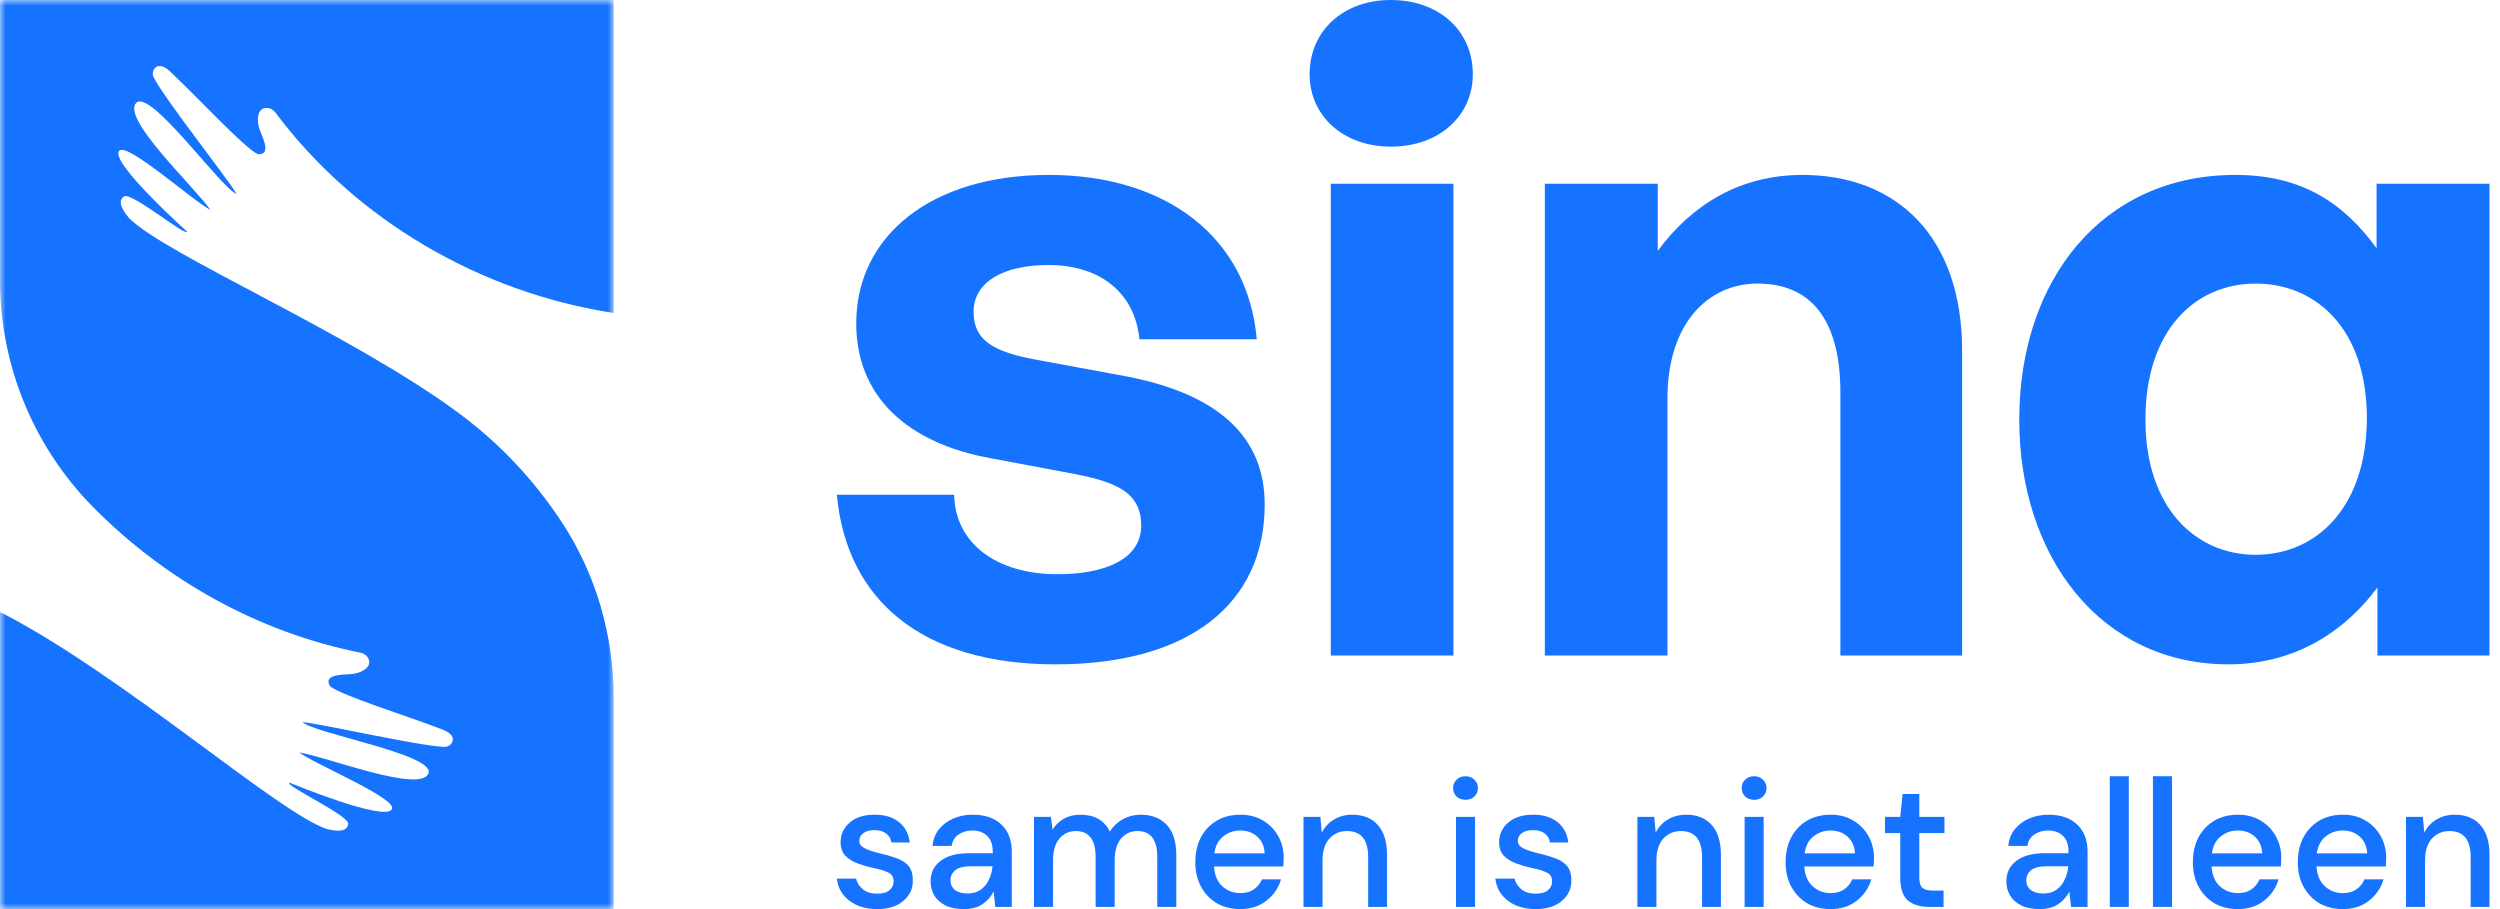 <svg width="220" height="80" viewBox="0 0 220 80" fill="none" xmlns="http://www.w3.org/2000/svg">
<path d="M111.293 44.39C111.293 53.097 104.694 58.462 92.894 58.462C81.094 58.462 74.495 52.786 73.641 43.535H83.966C84.044 47.811 87.692 50.532 93.049 50.532C97.242 50.532 100.425 49.21 100.425 46.256C100.425 43.613 98.717 42.525 94.757 41.747L87.304 40.348C79.851 39.026 75.349 34.906 75.349 28.453C75.349 20.757 81.947 15.393 92.273 15.393C102.676 15.393 109.818 20.913 110.595 29.853H100.269C99.881 25.81 96.853 23.322 92.273 23.322C88.314 23.322 85.674 24.799 85.674 27.443C85.674 29.93 87.382 30.941 91.108 31.641L99.105 33.118C107.179 34.673 111.293 38.404 111.293 44.39Z" fill="#1573FF"/>
<path d="M129.609 6.53C129.609 10.184 126.659 12.905 122.388 12.905C118.196 12.905 115.246 10.184 115.246 6.53C115.246 2.721 118.196 0 122.388 0C126.659 0 129.609 2.721 129.609 6.53ZM127.9 57.684H117.109V16.17H127.9V57.684Z" fill="#1573FF"/>
<path d="M146.737 35.061V57.684H135.945V16.17H145.883V22.078C148.91 17.958 153.18 15.393 158.615 15.393C166.921 15.393 172.667 20.835 172.667 30.863V57.684H161.953V34.517C161.953 28.376 159.547 24.955 154.655 24.955C150.385 24.955 146.737 28.376 146.737 35.061Z" fill="#1573FF"/>
<path d="M177.695 36.927C177.695 24.644 184.994 15.393 196.717 15.393C202.228 15.393 206.033 17.57 209.138 21.845V16.17H219.075V57.684H209.215V51.698C205.955 56.051 201.452 58.462 196.095 58.462C184.916 58.462 177.695 49.055 177.695 36.927ZM188.798 36.927C188.798 44.701 193.223 48.822 198.501 48.822C203.859 48.822 208.284 44.623 208.284 36.772C208.284 28.92 203.781 24.955 198.501 24.955C193.223 24.955 188.798 28.997 188.798 36.927Z" fill="#1573FF"/>
<path d="M77.198 80C76.207 80 75.391 79.755 74.748 79.265C74.105 78.775 73.736 78.126 73.641 77.317H75.332C75.417 77.678 75.617 77.993 75.933 78.259C76.25 78.514 76.666 78.642 77.183 78.642C77.689 78.642 78.057 78.536 78.289 78.323C78.521 78.11 78.637 77.865 78.637 77.588C78.637 77.183 78.474 76.912 78.147 76.773C77.831 76.624 77.388 76.491 76.819 76.374C76.376 76.278 75.933 76.15 75.491 75.991C75.058 75.831 74.695 75.607 74.4 75.32C74.115 75.022 73.973 74.622 73.973 74.122C73.973 73.43 74.236 72.855 74.763 72.397C75.29 71.928 76.028 71.694 76.977 71.694C77.852 71.694 78.558 71.907 79.096 72.333C79.644 72.759 79.965 73.361 80.06 74.138H78.447C78.395 73.797 78.237 73.531 77.973 73.339C77.72 73.148 77.377 73.052 76.945 73.052C76.524 73.052 76.197 73.142 75.965 73.323C75.733 73.494 75.617 73.717 75.617 73.994C75.617 74.271 75.775 74.489 76.091 74.649C76.418 74.809 76.845 74.953 77.372 75.08C77.899 75.197 78.384 75.336 78.827 75.496C79.28 75.645 79.644 75.868 79.918 76.166C80.192 76.465 80.329 76.901 80.329 77.476C80.34 78.2 80.06 78.802 79.491 79.281C78.932 79.76 78.168 80 77.198 80Z" fill="#1573FF"/>
<path d="M84.816 80C84.152 80 83.603 79.888 83.171 79.665C82.739 79.441 82.418 79.148 82.207 78.786C81.996 78.413 81.891 78.009 81.891 77.572C81.891 76.805 82.186 76.198 82.776 75.751C83.366 75.304 84.21 75.08 85.306 75.08H87.362V74.936C87.362 74.319 87.193 73.856 86.855 73.547C86.529 73.238 86.102 73.084 85.575 73.084C85.111 73.084 84.705 73.201 84.357 73.435C84.02 73.659 83.814 73.994 83.741 74.441H82.064C82.117 73.866 82.307 73.376 82.634 72.972C82.971 72.557 83.393 72.242 83.899 72.029C84.415 71.806 84.979 71.694 85.591 71.694C86.687 71.694 87.535 71.987 88.136 72.573C88.737 73.148 89.037 73.936 89.037 74.936V79.808H87.583L87.441 78.451C87.219 78.887 86.898 79.255 86.476 79.553C86.054 79.851 85.501 80 84.816 80ZM85.148 78.626C85.601 78.626 85.981 78.52 86.286 78.307C86.603 78.083 86.845 77.79 87.014 77.428C87.193 77.066 87.303 76.667 87.346 76.23H85.48C84.816 76.23 84.341 76.347 84.057 76.582C83.783 76.816 83.646 77.109 83.646 77.46C83.646 77.822 83.778 78.11 84.041 78.323C84.315 78.525 84.684 78.626 85.148 78.626Z" fill="#1573FF"/>
<path d="M90.992 79.808V71.886H92.478L92.621 73.004C92.874 72.599 93.206 72.28 93.617 72.045C94.039 71.811 94.523 71.694 95.072 71.694C96.315 71.694 97.18 72.189 97.665 73.179C97.949 72.722 98.329 72.359 98.803 72.093C99.288 71.827 99.81 71.694 100.369 71.694C101.349 71.694 102.118 71.992 102.677 72.588C103.236 73.185 103.515 74.074 103.515 75.256V79.808H101.839V75.432C101.839 73.898 101.259 73.132 100.1 73.132C99.51 73.132 99.025 73.355 98.645 73.802C98.276 74.25 98.092 74.889 98.092 75.719V79.808H96.416V75.432C96.416 73.898 95.831 73.132 94.66 73.132C94.081 73.132 93.601 73.355 93.222 73.802C92.853 74.25 92.668 74.889 92.668 75.719V79.808H90.992Z" fill="#1573FF"/>
<path d="M109.14 80C108.371 80 107.686 79.83 107.085 79.489C106.495 79.138 106.031 78.653 105.693 78.035C105.356 77.418 105.188 76.699 105.188 75.879C105.188 75.048 105.351 74.319 105.678 73.691C106.015 73.062 106.479 72.573 107.069 72.221C107.67 71.87 108.366 71.694 109.156 71.694C109.926 71.694 110.595 71.87 111.164 72.221C111.734 72.562 112.176 73.02 112.493 73.595C112.809 74.17 112.967 74.803 112.967 75.496C112.967 75.602 112.962 75.719 112.951 75.847C112.951 75.964 112.946 76.097 112.935 76.246H106.832C106.885 77.013 107.132 77.599 107.575 78.003C108.028 78.397 108.55 78.594 109.14 78.594C109.615 78.594 110.01 78.488 110.326 78.275C110.653 78.051 110.896 77.753 111.054 77.38H112.73C112.519 78.126 112.097 78.749 111.465 79.249C110.843 79.75 110.068 80 109.14 80ZM109.14 73.084C108.582 73.084 108.086 73.254 107.654 73.595C107.222 73.925 106.958 74.425 106.864 75.096H111.291C111.259 74.479 111.043 73.989 110.643 73.627C110.242 73.265 109.741 73.084 109.14 73.084Z" fill="#1573FF"/>
<path d="M114.707 79.808V71.886H116.193L116.32 73.275C116.562 72.785 116.915 72.402 117.379 72.125C117.853 71.838 118.396 71.694 119.008 71.694C119.957 71.694 120.7 71.992 121.237 72.588C121.785 73.185 122.06 74.074 122.06 75.256V79.808H120.399V75.432C120.399 73.898 119.777 73.132 118.533 73.132C117.911 73.132 117.395 73.355 116.984 73.802C116.583 74.25 116.383 74.889 116.383 75.719V79.808H114.707Z" fill="#1573FF"/>
<path d="M128.965 70.384C128.649 70.384 128.386 70.288 128.175 70.097C127.975 69.894 127.875 69.644 127.875 69.346C127.875 69.048 127.975 68.803 128.175 68.611C128.386 68.409 128.649 68.308 128.965 68.308C129.282 68.308 129.54 68.409 129.741 68.611C129.951 68.803 130.057 69.048 130.057 69.346C130.057 69.644 129.951 69.894 129.741 70.097C129.54 70.288 129.282 70.384 128.965 70.384ZM128.127 79.808V71.886H129.804V79.808H128.127Z" fill="#1573FF"/>
<path d="M135.148 80C134.156 80 133.34 79.755 132.696 79.265C132.054 78.775 131.685 78.126 131.59 77.317H133.282C133.366 77.678 133.566 77.993 133.883 78.259C134.199 78.514 134.615 78.642 135.132 78.642C135.638 78.642 136.007 78.536 136.238 78.323C136.47 78.11 136.587 77.865 136.587 77.588C136.587 77.183 136.423 76.912 136.096 76.773C135.779 76.624 135.338 76.491 134.768 76.374C134.325 76.278 133.883 76.15 133.44 75.991C133.008 75.831 132.643 75.607 132.349 75.32C132.064 75.022 131.922 74.622 131.922 74.122C131.922 73.43 132.186 72.855 132.712 72.397C133.239 71.928 133.978 71.694 134.926 71.694C135.802 71.694 136.507 71.907 137.045 72.333C137.594 72.759 137.915 73.361 138.01 74.138H136.396C136.344 73.797 136.186 73.531 135.922 73.339C135.669 73.148 135.326 73.052 134.894 73.052C134.472 73.052 134.146 73.142 133.914 73.323C133.682 73.494 133.566 73.717 133.566 73.994C133.566 74.271 133.724 74.489 134.04 74.649C134.368 74.809 134.795 74.953 135.322 75.08C135.848 75.197 136.333 75.336 136.776 75.496C137.229 75.645 137.594 75.868 137.867 76.166C138.141 76.465 138.278 76.901 138.278 77.476C138.289 78.2 138.01 78.802 137.44 79.281C136.881 79.76 136.117 80 135.148 80Z" fill="#1573FF"/>
<path d="M144.09 79.808V71.886H145.575L145.702 73.275C145.945 72.785 146.298 72.402 146.762 72.125C147.236 71.838 147.778 71.694 148.39 71.694C149.339 71.694 150.082 71.992 150.62 72.588C151.168 73.185 151.442 74.074 151.442 75.256V79.808H149.782V75.432C149.782 73.898 149.159 73.132 147.916 73.132C147.294 73.132 146.778 73.355 146.367 73.802C145.966 74.25 145.766 74.889 145.766 75.719V79.808H144.09Z" fill="#1573FF"/>
<path d="M154.364 70.384C154.048 70.384 153.784 70.288 153.574 70.097C153.373 69.894 153.273 69.644 153.273 69.346C153.273 69.048 153.373 68.803 153.574 68.611C153.784 68.409 154.048 68.308 154.364 68.308C154.68 68.308 154.939 68.409 155.139 68.611C155.35 68.803 155.456 69.048 155.456 69.346C155.456 69.644 155.35 69.894 155.139 70.097C154.939 70.288 154.68 70.384 154.364 70.384ZM153.526 79.808V71.886H155.202V79.808H153.526Z" fill="#1573FF"/>
<path d="M161.085 80C160.316 80 159.631 79.83 159.029 79.489C158.44 79.138 157.976 78.653 157.639 78.035C157.301 77.418 157.133 76.699 157.133 75.879C157.133 75.048 157.295 74.319 157.623 73.691C157.96 73.062 158.424 72.573 159.013 72.221C159.615 71.87 160.311 71.694 161.101 71.694C161.871 71.694 162.54 71.87 163.109 72.221C163.678 72.562 164.121 73.02 164.437 73.595C164.754 74.17 164.911 74.803 164.911 75.496C164.911 75.602 164.906 75.719 164.897 75.847C164.897 75.964 164.89 76.097 164.881 76.246H158.777C158.83 77.013 159.077 77.599 159.52 78.003C159.973 78.397 160.495 78.594 161.085 78.594C161.56 78.594 161.955 78.488 162.271 78.275C162.597 78.051 162.84 77.753 162.999 77.38H164.675C164.463 78.126 164.042 78.749 163.41 79.249C162.788 79.75 162.013 80 161.085 80ZM161.085 73.084C160.527 73.084 160.031 73.254 159.599 73.595C159.167 73.925 158.904 74.425 158.808 75.096H163.236C163.204 74.479 162.988 73.989 162.588 73.627C162.186 73.265 161.687 73.084 161.085 73.084Z" fill="#1573FF"/>
<path d="M169.737 79.808C168.967 79.808 168.356 79.622 167.902 79.249C167.449 78.866 167.223 78.19 167.223 77.221V73.307H165.879V71.886H167.223L167.428 69.873H168.899V71.886H171.112V73.307H168.899V77.221C168.899 77.657 168.988 77.961 169.168 78.131C169.357 78.291 169.678 78.371 170.132 78.371H171.033V79.808H169.737Z" fill="#1573FF"/>
<path d="M179.484 80C178.82 80 178.272 79.888 177.839 79.665C177.407 79.441 177.085 79.148 176.875 78.786C176.663 78.413 176.559 78.009 176.559 77.572C176.559 76.805 176.854 76.198 177.444 75.751C178.034 75.304 178.877 75.08 179.974 75.08H182.029V74.936C182.029 74.319 181.861 73.856 181.524 73.547C181.196 73.238 180.769 73.084 180.242 73.084C179.778 73.084 179.373 73.201 179.025 73.435C178.688 73.659 178.482 73.994 178.408 74.441H176.732C176.785 73.866 176.975 73.376 177.302 72.972C177.639 72.557 178.06 72.242 178.566 72.029C179.083 71.806 179.647 71.694 180.258 71.694C181.355 71.694 182.203 71.987 182.804 72.573C183.405 73.148 183.706 73.936 183.706 74.936V79.808H182.251L182.108 78.451C181.887 78.887 181.565 79.255 181.143 79.553C180.722 79.851 180.168 80 179.484 80ZM179.815 78.626C180.269 78.626 180.648 78.52 180.954 78.307C181.27 78.083 181.512 77.79 181.681 77.428C181.861 77.066 181.972 76.667 182.013 76.23H180.148C179.484 76.23 179.009 76.347 178.725 76.582C178.45 76.816 178.314 77.109 178.314 77.46C178.314 77.822 178.445 78.11 178.709 78.323C178.983 78.525 179.351 78.626 179.815 78.626Z" fill="#1573FF"/>
<path d="M185.66 79.808V68.308H187.336V79.808H185.66Z" fill="#1573FF"/>
<path d="M189.457 79.808V68.308H191.133V79.808H189.457Z" fill="#1573FF"/>
<path d="M196.926 80C196.155 80 195.471 79.83 194.871 79.489C194.28 79.138 193.816 78.653 193.479 78.035C193.141 77.418 192.973 76.699 192.973 75.879C192.973 75.048 193.136 74.319 193.463 73.691C193.8 73.062 194.264 72.573 194.855 72.221C195.455 71.87 196.151 71.694 196.941 71.694C197.711 71.694 198.381 71.87 198.949 72.221C199.519 72.562 199.961 73.02 200.277 73.595C200.594 74.17 200.752 74.803 200.752 75.496C200.752 75.602 200.746 75.719 200.736 75.847C200.736 75.964 200.73 76.097 200.72 76.246H194.617C194.67 77.013 194.917 77.599 195.36 78.003C195.813 78.397 196.335 78.594 196.926 78.594C197.4 78.594 197.795 78.488 198.111 78.275C198.439 78.051 198.681 77.753 198.839 77.38H200.515C200.304 78.126 199.882 78.749 199.25 79.249C198.628 79.75 197.853 80 196.926 80ZM196.926 73.084C196.367 73.084 195.871 73.254 195.439 73.595C195.007 73.925 194.744 74.425 194.649 75.096H199.076C199.044 74.479 198.829 73.989 198.427 73.627C198.027 73.265 197.527 73.084 196.926 73.084Z" fill="#1573FF"/>
<path d="M206.16 80C205.391 80 204.705 79.83 204.105 79.489C203.514 79.138 203.051 78.653 202.713 78.035C202.376 77.418 202.207 76.699 202.207 75.879C202.207 75.048 202.371 74.319 202.698 73.691C203.035 73.062 203.499 72.573 204.089 72.221C204.689 71.87 205.386 71.694 206.176 71.694C206.945 71.694 207.615 71.87 208.185 72.221C208.753 72.562 209.197 73.02 209.513 73.595C209.829 74.17 209.987 74.803 209.987 75.496C209.987 75.602 209.982 75.719 209.971 75.847C209.971 75.964 209.966 76.097 209.955 76.246H203.851C203.904 77.013 204.153 77.599 204.595 78.003C205.049 78.397 205.569 78.594 206.16 78.594C206.635 78.594 207.03 78.488 207.347 78.275C207.673 78.051 207.915 77.753 208.074 77.38H209.749C209.539 78.126 209.118 78.749 208.485 79.249C207.862 79.75 207.088 80 206.16 80ZM206.16 73.084C205.601 73.084 205.107 73.254 204.675 73.595C204.241 73.925 203.978 74.425 203.883 75.096H208.31C208.28 74.479 208.063 73.989 207.663 73.627C207.262 73.265 206.761 73.084 206.16 73.084Z" fill="#1573FF"/>
<path d="M211.727 79.808V71.886H213.213L213.339 73.275C213.581 72.785 213.935 72.402 214.399 72.125C214.874 71.838 215.416 71.694 216.028 71.694C216.976 71.694 217.719 71.992 218.257 72.588C218.805 73.185 219.079 74.074 219.079 75.256V79.808H217.419V75.432C217.419 73.898 216.797 73.132 215.553 73.132C214.931 73.132 214.415 73.355 214.003 73.802C213.603 74.25 213.403 74.889 213.403 75.719V79.808H211.727Z" fill="#1573FF"/>
<mask id="mask0_605_533" style="mask-type:luminance" maskUnits="userSpaceOnUse" x="0" y="0" width="55" height="80">
<path d="M54.002 0H0V80H54.002V0Z" fill="white"/>
</mask>
<g mask="url(#mask0_605_533)">
<path d="M40.505 36.452C30.939 29.338 14.529 22.42 11.344 19.18C10.416 18.089 10.523 17.544 10.919 17.282C11.558 16.86 16.336 20.841 16.459 20.381C16.459 20.381 9.645 14.266 10.484 13.279C11.132 12.432 16.949 17.67 18.516 18.47C17.102 16.432 10.673 10.445 11.983 9.057C13.245 7.769 19.545 16.687 20.831 17.069C19.801 15.411 14.615 8.868 13.535 6.837C13.383 6.552 13.423 6.192 13.659 5.968C14.056 5.59 14.618 5.958 14.986 6.306C17.544 8.724 21.349 12.854 22.662 13.56C23.902 13.697 23.158 12.192 22.871 11.465C22.57 10.704 22.574 9.498 23.469 9.498C23.775 9.498 24.057 9.66 24.238 9.903C31.294 19.359 42.294 25.759 54.003 27.54V0H0V24.651C0 32.092 2.911 39.252 8.152 44.581C14.505 51.042 22.784 55.664 31.72 57.434C32.019 57.494 32.287 57.678 32.418 57.952C32.799 58.753 31.698 59.27 30.876 59.324C30.091 59.374 28.399 59.348 29.052 60.403C30.257 61.28 35.647 62.935 38.943 64.201C39.418 64.383 39.992 64.73 39.816 65.247C39.712 65.553 39.4 65.741 39.075 65.727C36.76 65.623 28.578 63.755 26.624 63.538C27.52 64.527 38.345 66.386 37.705 68.064C36.995 69.829 28.791 66.61 26.327 66.209C27.725 67.273 34.984 70.262 34.486 71.204C33.94 72.377 25.457 68.866 25.457 68.866C25.089 69.172 30.758 71.764 30.645 72.516C30.574 72.982 30.122 73.311 28.73 72.941C24.415 71.462 11.118 59.691 0.55 54.138C0.368 54.042 0.184 53.949 0 53.856V80H54.002V61.39C54.002 55.935 52.466 50.572 49.468 45.996C47.068 42.331 44.031 39.075 40.504 36.452H40.505Z" fill="#1573FF"/>
</g>
</svg>
